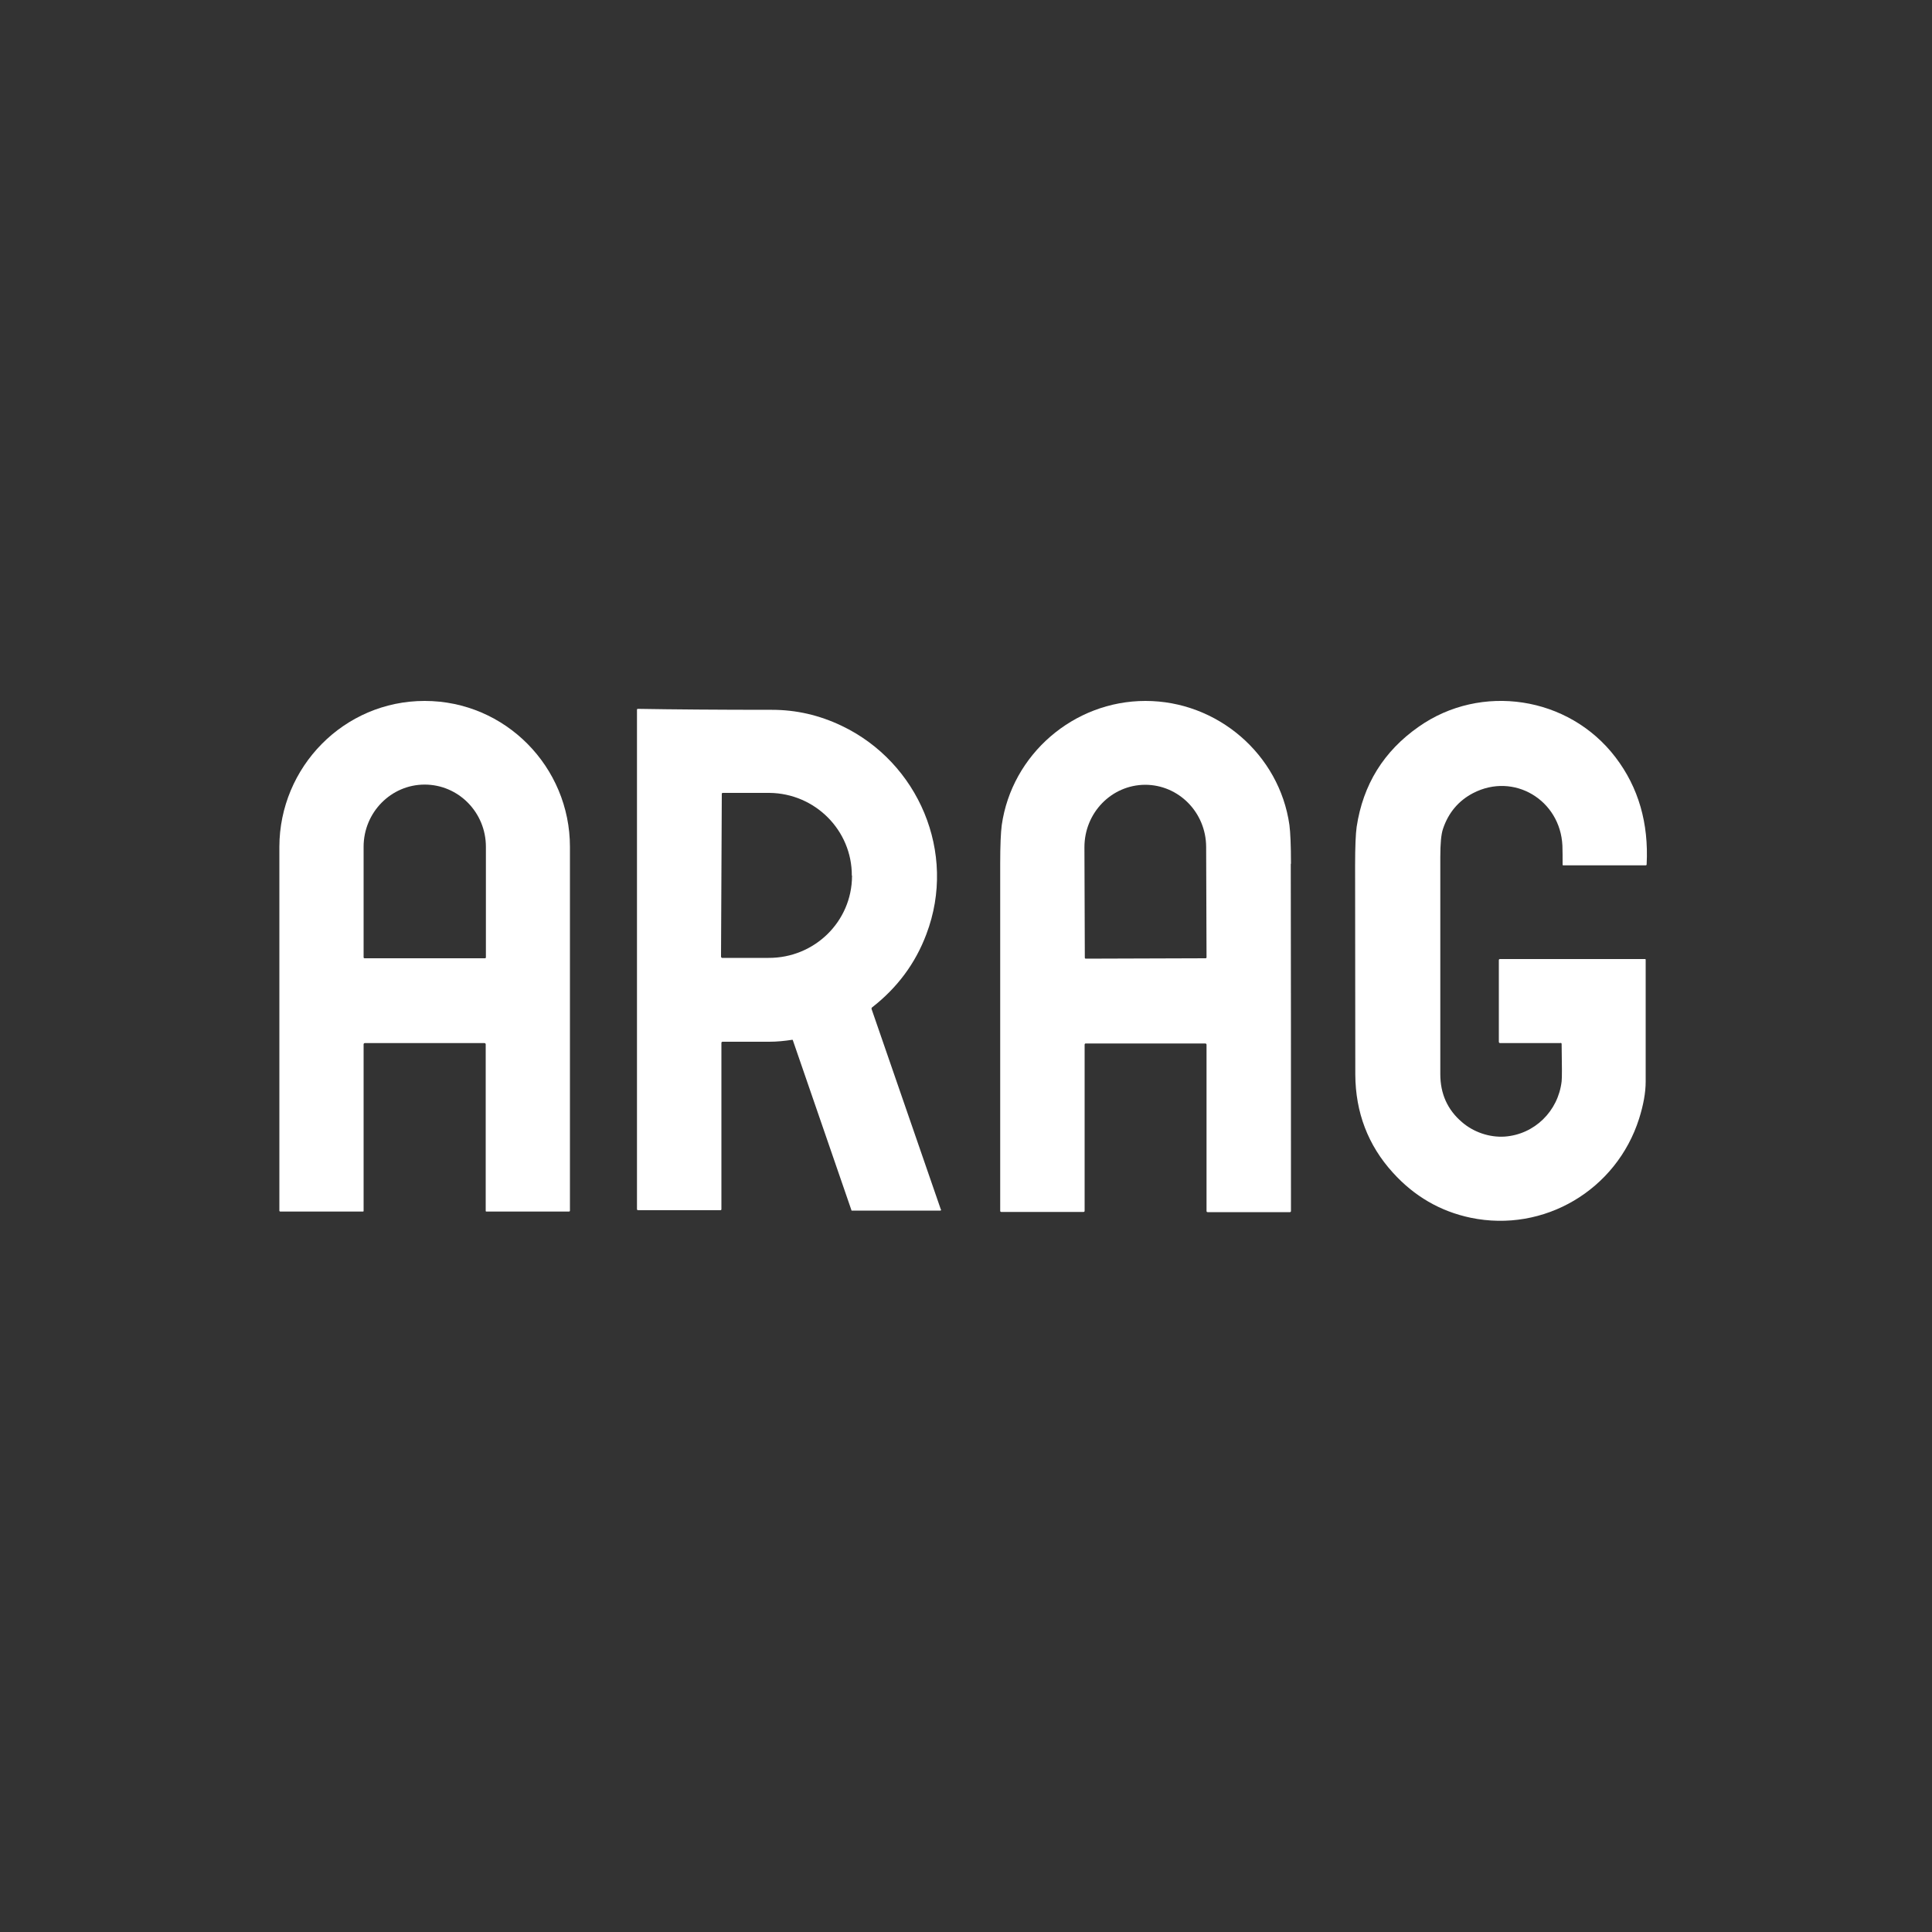 <?xml version="1.0" encoding="utf-8"?>
<svg xmlns="http://www.w3.org/2000/svg" data-name="Ebene 1" id="Ebene_1" version="1.1" viewBox="0 0 1000 1000">
  <rect x="0" y="0" width="1000" height="1000" fill="#333333" stroke="none"/>
  <defs>
    <style>
      .cls-1 {
        fill: #fff;
        stroke-width: 0px;
      }
    </style>
  </defs>
  <path class="cls-1" d="M807.7,539.9h-31.2c-.4,0-.7-.2-.7-.7v-42.2c0-.4.2-.6.6-.6h75c.3,0,.4.1.4.4,0,28.4,0,49.4,0,63,0,5.8-1.2,12.2-3.4,19.2-11.7,36.9-49.2,59.2-87.2,51.3-15.7-3.3-29.2-11.1-40.3-23.4-12.8-14.1-19.3-31.1-19.4-50.7,0-6.8,0-42.9-.1-108.2,0-9.8.3-16.5.8-20,3.3-21.9,14-39.2,32.2-51.9,32-22.5,77.5-16,101.8,15.9,11.9,15.6,17.2,34.1,16.1,55.4,0,.3-.2.5-.5.5h-42.7c-.2,0-.3-.1-.3-.3h0c0-3.8,0-7.1-.1-9.9-1.1-23.6-25.1-38.1-46.2-27.2-7.5,3.9-12.8,10.1-15.6,18.5-1,2.9-1.4,7.8-1.4,14.7,0,6.2,0,43.7,0,112.3,0,10.1,3.7,18.4,11.2,24.8,6,5.2,14.2,8,22.1,7.5,15.4-1.1,27.7-13.1,29.5-28.6.2-1.5.2-7.9,0-19.3,0-.4-.2-.6-.6-.6Z"/>
  <path class="cls-1" d="M295,438.3c0-41.2-33.3-75.5-75.2-75.5-41.9,0-75.1,34.3-75.2,75.5,0,42.4,0,105.2,0,188.3,0,.3.2.5.5.5h42.8c.2,0,.3-.1.3-.3v-86.3s0,0,0,0c0-.3.3-.6.6-.6h31c15,0,25.3,0,31,0,.3,0,.6.3.6.6v86.3c0,.2.1.3.3.3h42.8c.3,0,.5-.2.5-.5,0-83.1,0-145.8,0-188.3ZM251.5,495.5c0,.3-.2.5-.5.5h-62.3c-.3,0-.5-.2-.5-.5v-57.2c0-17.8,14.2-32.2,31.6-32.2h0c17.5,0,31.7,14.4,31.7,32.2v57.2Z"/>
  <path class="cls-1" d="M668.2,447c0-9.5-.3-16.1-.8-20-5.2-36.6-37.3-64.2-74.5-64.2-37.2,0-69.2,27.7-74.4,64.3-.5,3.8-.8,10.5-.8,20,0,50.9,0,110.8,0,179.6,0,.4.2.6.6.6h42.5c.4,0,.6-.2.6-.6v-86c0-.3.2-.6.5-.6,3.4,0,13.8,0,31,0,17.3,0,27.6,0,31,0,.3,0,.6.3.6.6v86.1c0,.4.2.6.6.6h42.5c.4,0,.6-.2.6-.6,0-68.8,0-128.6-.1-179.6ZM624,496l-62,.2c-.3,0-.5-.2-.5-.5l-.2-57.2c0-17.8,14-32.2,31.4-32.3h0c17.4,0,31.5,14.3,31.6,32.1h0s.2,57.2.2,57.2c0,.3-.2.5-.5.5Z"/>
  <path class="cls-1" d="M487,626.1l-35.9-103.9c0-.3,0-.5.2-.7,13.1-10.2,22.5-22.8,28.2-38,16-42.2-4.2-88.9-43.8-107.8-11.7-5.6-23.7-8.3-36.1-8.3-28.2,0-51.4-.2-69.4-.5-.4,0-.5.2-.5.5v258.4c0,.4.2.6.7.6h42.5c.3,0,.5-.2.5-.5v-86c0-.5.2-.7.7-.7,8.9,0,17,0,24.1,0,3.9,0,7.9-.4,11.8-1,.2,0,.4,0,.4.3l30.3,87.9c0,.2.2.3.4.2h45.5c.4,0,.6-.2.5-.6ZM441,453.2v.3c-.1,23.5-19.4,42.4-43.2,42.3h-24.1c-.3-.1-.5-.4-.5-.7s0,0,0,0l.4-84.2c0-.3.2-.5.5-.5h24.1c23.7.2,42.8,19.4,42.7,42.8,0,0,0,0,0,0Z"/>
</svg>